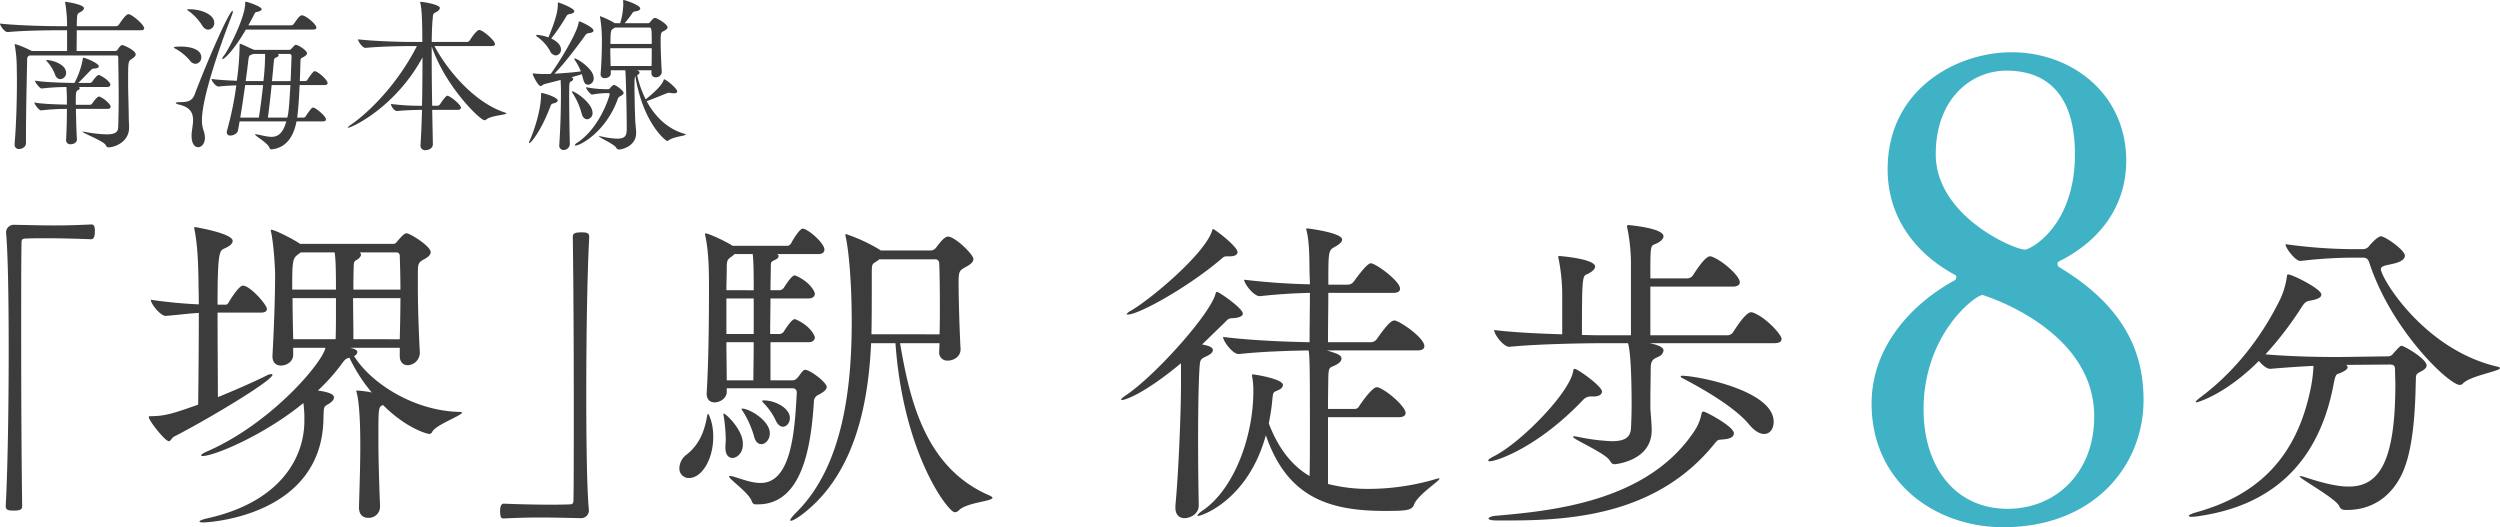 <svg id="ttl_sakai.svg" xmlns="http://www.w3.org/2000/svg" width="1033.661" height="218" viewBox="0 0 1033.661 218">
  <defs>
    <style>
      .cls-1 {
        fill: #40b2c6;
      }

      .cls-1, .cls-2 {
        fill-rule: evenodd;
      }

      .cls-2 {
        fill: #3c3c3c;
      }
    </style>
  </defs>
  <path id="南海本線_堺_駅_徒歩8分" data-name="南海本線 「堺」駅 徒歩8分" class="cls-1" d="M914.767,5274.23a1.493,1.493,0,0,1-.8-1.36,1.076,1.076,0,0,1,.53-1.09c17.5-8.7,27.846-23.39,27.846-41.61,0-27.75-22.542-44.88-47.471-44.88-22.276,0-51.183,14.96-51.183,48.41,0,19.32,10.873,34.55,28.111,43.8,0.265,0,.265.54,0.265,0.81a1.493,1.493,0,0,1-.8,1.36c-16.973,9.25-34.211,26.93-34.211,50.87,0,32.91,26.785,51.13,54.366,51.13,37.923,0,58.078-25.84,58.078-52.49C949.508,5311.77,943.674,5291.64,914.767,5274.23Zm6.365-46.78c0,29.65-18.3,39.44-20.686,39.44-4.508,0-36.862-13.87-36.862-39.44,0-23.12,14.851-34.55,29.172-34.55C911.585,5192.9,921.132,5205.14,921.132,5227.45Zm7.956,107.71v1.09c0,22.3-15.382,37.81-35.8,37.81-21.746,0-34.741-17.41-34.741-41.08,0-31.28,21.481-47.32,24.4-47.32C882.943,5285.66,928.557,5299.26,929.088,5335.16Z" transform="translate(-63.219 -5163.69)"/>
  <path id="南海本線_堺_駅_徒歩8分_のコピー" data-name="南海本線 「堺」駅 徒歩8分 のコピー" class="cls-2" d="M116.721,5169.62a0.841,0.841,0,0,0-.408-0.07c-1.088,0-3.332,3.4-3.944,4.35a1.409,1.409,0,0,1-1.156.61H94.963c0-1.56.068-2.72,0.068-3.06,0.136-2.1.2-2.04,1.632-2.92a2.076,2.076,0,0,0,1.292-1.43c0-1.56-7.139-2.65-7.683-2.65a0.113,0.113,0,0,0-.136.14,1.514,1.514,0,0,0,.068.47,54.344,54.344,0,0,1,.748,9.11v0.34H86.668c-3.944,0-16.454-.27-23.458-1.08,0,0.88,1.9,3.53,3.128,3.53h0.068c6.051-.61,16.182-0.75,19.99-0.75h4.556v8.57H76.4c-5.032-2.51-6.935-2.85-7-2.85-0.136,0-.136,0-0.136.13a0.723,0.723,0,0,0,.068.34,54.614,54.614,0,0,1,.816,8.77c0,1.77.068,3.61,0.068,5.51,0,8.43-.272,18.43-0.952,26.45v0.27a1.726,1.726,0,0,0,1.836,1.9c1.36,0,2.856-.95,2.856-2.38v-2.44c0-11.63.408-27.06,0.476-31.55,0-1.43,0-1.77,1.02-2.31h35.764a0.737,0.737,0,0,1,.884.74c0.068,5.17.2,10.68,0.2,16.59q0,5.715-.2,12.04c-0.068,1.84-.476,3.26-4.895,3.26a57.957,57.957,0,0,1-8.84-1.02c-0.408-.06-0.68-0.13-0.816-0.13a0.293,0.293,0,0,0-.2.07c0,0.54,8.635,3.8,9.519,5.43,0.408,0.68.544,1.02,1.224,1.02,2.311,0,8.5-2.04,8.5-8.22,0-1.36-.136-3.06-0.136-4.29-0.068-6.18-.272-10.06-0.272-14.41,0-8.5,0-8.64,1.5-9.66,0.612-.4,1.631-1.02,1.631-1.83,0-1.77-5.031-3.88-5.507-3.88-0.408,0-.884.21-1.972,1.91a1.167,1.167,0,0,1-.952.54H94.895c0-1.84.068-5.51,0.068-8.57h26.381c1.156,0,1.5-.4,1.5-0.81C122.84,5174.11,118.76,5170.37,116.721,5169.62Zm-12.239,34.06a0.5,0.5,0,0,0-.34-0.07c-0.816,0-2.516,2.45-2.788,2.86a1.3,1.3,0,0,1-.816.54H94.555c0-5.5,0-5.57,1.156-6.18a0.782,0.782,0,0,0,.476-0.61,0.594,0.594,0,0,0-.408-0.55h11.7c1.02,0,1.359-.47,1.359-0.95,0-1.16-2.583-3.13-4.487-3.94a0.5,0.5,0,0,0-.34-0.07c-0.544,0-1.5,1.09-2.652,2.72a1.414,1.414,0,0,1-.884.54h-4.9c1.428-1.29,4.012-4.15,4.759-4.83,0.68-.61.816-1.08,1.564-1.08,1.5-.07,2.176-0.41,2.176-0.96,0-1.22-5.168-3.33-5.983-3.46a1.692,1.692,0,0,0-.476-0.14c-0.136,0-.136.2-0.2,0.75a33.363,33.363,0,0,1-3.4,9.72H93.535c-2.108,0-11.9-.2-15.842-0.95,0,0.75,1.972,3.26,2.72,3.26H80.48a90.756,90.756,0,0,1,10.2-.61c0.136,1.97.2,4.28,0.2,5.1v2.18c-3.876-.07-10.471-0.28-13.463-0.89,0,0.75,1.972,3.27,2.72,3.27h0.068a97.27,97.27,0,0,1,10.675-.62c0,3.4-.068,7.89-0.34,12.72v0.14a1.708,1.708,0,0,0,1.9,1.76c0.68,0,2.584-.34,2.584-2.04v-0.06c-0.2-2.79-.34-8.23-0.408-12.52h13.055c0.952,0,1.291-.4,1.291-0.88C108.969,5206.88,106.59,5204.57,104.482,5203.68Zm-22.03-15.16c-0.136,0-.136,0-0.136.07a2.032,2.032,0,0,0,.408.61,17.01,17.01,0,0,1,3.128,4.96c0.476,1.64,1.428,2.25,2.312,2.25a2.523,2.523,0,0,0,2.38-2.65C90.543,5190.42,85.172,5188.52,82.452,5188.52Zm111.312,4.69c-0.136,0-.272-0.07-0.476-0.07a0.724,0.724,0,0,0-.476.21,23.015,23.015,0,0,0-2.515,3.4,1.155,1.155,0,0,1-.884.47h-2.244c0.136-2.65.2-5.37,0.272-7.95,0-1.16.068-1.43,0.952-1.84,1.156-.61,1.768-1.15,1.768-1.7,0-1.22-3.74-3.53-4.692-3.53-0.136,0-.272,0-1.7,1.56a1.263,1.263,0,0,1-1.156.54H168.335a2.9,2.9,0,0,0-.34-0.13c-1.428-.55-4.012-1.9-5.032-2.24a2.71,2.71,0,0,0-.476-0.14c-0.068,0-.2,0-0.2.68v0.41a116.757,116.757,0,0,1-1.156,14.21c-3.4-.14-7.344-0.34-10.471-0.75,0,0.82,1.835,3.13,2.855,3.13h0.068c2.38-.27,4.964-0.41,7.344-0.48a136.263,136.263,0,0,1-3.876,18.84,1.841,1.841,0,0,0-.068.61,1.309,1.309,0,0,0,1.5,1.29c1.292,0,2.924-.88,3.128-2.11l0.68-3.74h19.31c-1.428,5.1-3.6,6.39-6.12,6.39-1.9,0-4.011-.68-6.119-1.02a2.7,2.7,0,0,1-.408-0.06c-0.2,0-.272.06-0.272,0.13,0,0.61,5.371,3.47,5.983,5.58a0.8,0.8,0,0,0,.816.54h0.136c4.964-.54,8.771-4.01,10.2-11.56h10.879c1.02,0,1.292-.41,1.292-0.81,0-1.36-3.672-4.29-4.9-4.83-0.136,0-.272-0.07-0.476-0.07a0.756,0.756,0,0,0-.475.2,24.757,24.757,0,0,0-2.516,3.4,1.287,1.287,0,0,1-.884.55h-2.652c0-.14.068-0.27,0.068-0.41,0.408-3.47.748-8.16,0.952-13.05h10.267c1.02,0,1.292-.41,1.292-0.82C198.66,5196.95,195.8,5194.1,193.764,5193.21Zm-34.608-23.39a4.836,4.836,0,0,0,.34-1.36c0-.13,0-0.27-0.136-0.27-1.36,0-10.335,20.47-15.707,34.68-1.088,2.85-3.4,3.06-6.119,3.06-1.02,0-1.632.13-1.632,0.34s0.476,0.47,1.632.74c4.488,1.09,5.507,3.54,5.507,6.33,0,1.9-.476,4.01-0.611,5.85v0.74c0,3.27,1.359,4.63,2.719,4.63s2.788-1.43,2.788-3.88a8.491,8.491,0,0,0-.544-2.99,12.572,12.572,0,0,1-.68-4.28C146.713,5201.64,158.272,5172.07,159.156,5169.82Zm28.9,0.21c-0.816,0-1.428.81-3.4,3.6a1.389,1.389,0,0,1-.952.54H165.887c0.952-1.63,1.7-3.12,2.312-4.28,0.408-.75.34-1.09,1.36-1.29,1.292-.27,1.836-0.68,1.836-1.09,0-1.16-5.984-3.13-6.664-3.13,0,0-.136,0-0.136.68,0,5.58-6.391,18.29-8.567,21.35a4.252,4.252,0,0,0-.952,1.57,0.147,0.147,0,0,0,.136.13c0.952,0,5.1-4.28,9.655-12.17H192.54c1.156,0,1.5-.41,1.5-0.88C194.036,5173.77,189.685,5170.03,188.053,5170.03Zm-4.76,28.83c-0.612,10.4-.816,11.55-1.291,13.46h-8.024c0.612-4.49,1.088-8.98,1.564-13.46h7.751Zm-11.286,0c-0.544,4.96-1.224,10.19-1.768,13.46h-7.684c0.748-4.42,1.428-9.25,2.04-13.46h7.412Zm11.762-11.77c-0.136,2.45-.2,6.19-0.408,10.13h-7.683l0.68-7.27c0.2-2.25.136-2.04,1.36-2.65a1.1,1.1,0,0,0,.748-0.75,0.8,0.8,0,0,0-.408-0.55h4.623a0.9,0.9,0,0,1,1.088.96v0.13ZM172.822,5186v1.02a98.938,98.938,0,0,1-.679,10.2H164.8c0.476-3.33.816-6.18,1.02-8.02,0.34-2.65.34-2.52,1.768-3.06a1.717,1.717,0,0,0,.34-0.14h4.9Zm-31.14-18.49c-0.748,0-1.088,0-1.088.14a2.1,2.1,0,0,0,.816.74,21.1,21.1,0,0,1,5.235,5.58c0.816,1.43,1.768,1.97,2.652,1.97a2.665,2.665,0,0,0,2.516-2.79C151.813,5169.35,145.693,5167.51,141.682,5167.51Zm-3.74,15.43c-0.136,0-2.856,0-2.856.34a1.766,1.766,0,0,0,.816.62,20.982,20.982,0,0,1,5.78,4.76,3.033,3.033,0,0,0,2.379,1.42,2.584,2.584,0,0,0,2.38-2.72C146.441,5183.96,141.682,5182.94,137.942,5182.94Zm134.022,27.27c-12.511-4.08-23.73-17.34-29.1-27.47h23.525c1.156,0,1.5-.41,1.5-0.81,0-1.3-4.079-5.04-6.119-5.78a0.841,0.841,0,0,0-.408-0.07c-1.088,0-3.332,3.4-3.944,4.35a1.409,1.409,0,0,1-1.156.61h-14.55c0.068-4.35.2-7.75,0.408-9.59,0.2-2.1,0-1.97,1.564-2.85a2.471,2.471,0,0,0,1.428-1.57c0-1.42-6.6-2.58-8.092-2.58-0.068,0-.068,0-0.068.07a1.3,1.3,0,0,0,.068.47c0.408,1.64.816,5.04,0.816,16.05h-4.283c-3.944,0-15.3-.27-22.3-1.09,0,0.89,1.836,3.54,3.06,3.54h0.068c6.051-.61,15.094-0.75,18.9-0.75h2.312c-8.092,15.91-19.922,27.47-27.334,32.57a3.5,3.5,0,0,0-1.292,1.16,0.062,0.062,0,0,0,.068.06c1.632,0,19.65-8.43,30.869-29.1,0,6.19-.068,13.33-0.2,19.99a94,94,0,0,1-12.85-.75c0,0.68,1.155,2.93,2.583,2.93,2.244-.27,7.412-0.48,10.267-0.48-0.136,5.37-.34,10.41-0.612,14.35v0.27a1.854,1.854,0,0,0,2.04,2.04c1.02,0,3.06-.54,3.06-2.52v-0.06l-0.272-14.08H252.45c1.02,0,1.36-.47,1.36-0.88,0-1.36-4.624-4.97-5.644-4.97-0.2,0-.816.21-2.923,3.4a1.533,1.533,0,0,1-1.292.75h-2.04c-0.136-7-.2-14.28-0.2-20.53v-4.01c5.711,16.72,20.058,30.53,21.826,30.53a1.44,1.44,0,0,0,.816-0.34c1.9-1.64,8.227-1.84,8.227-2.52A1.02,1.02,0,0,0,271.964,5210.21Zm74.12,8.77c-6.936-2.04-12.1-7.14-15.5-13.46,2.516-.89,6.12-2.38,8.3-3.26a2.652,2.652,0,0,1,1.019-.21,5.191,5.191,0,0,1,.952.14,5.707,5.707,0,0,0,1.02.07c0.884,0,1.36-.28,1.36-0.75,0-1.23-4.623-5.03-5.439-5.03a0.454,0.454,0,0,0-.2.34c-0.884,2.85-6.8,7.47-7.412,7.95a43.153,43.153,0,0,1-3.535-10.06h0.068a1.268,1.268,0,0,0,.952-1.02,1.171,1.171,0,0,0-1.02-.89,0.272,0.272,0,0,1-.2-0.06h6.119v1.22a1.653,1.653,0,0,0,1.768,1.7,2.416,2.416,0,0,0,2.516-2.18v-0.06c-0.2-2.52-.476-8.91-0.476-12.85,0-3.27.136-3.47,1.224-4.02,0.748-.4,1.631-0.88,1.631-1.56,0-1.29-4.351-3.88-5.167-3.88-0.544,0-.816.21-2.108,1.77a1,1,0,0,1-.884.41H321.47c1.02-1.16,2.04-2.52,3.06-3.94a1.614,1.614,0,0,1,1.292-.96c1.428-.13,2.108-0.61,2.108-1.22,0-1.36-6.256-3.47-6.868-3.47-0.136,0-.2.07-0.2,0.41,0,0.41.068,0.95,0.068,1.5a29.87,29.87,0,0,1-1.292,7.68h-2.243l-0.068-.07a35.4,35.4,0,0,0-5.984-2.85c-0.068,0-.068.06-0.068,0.13a1.187,1.187,0,0,0,.068.41,59.269,59.269,0,0,1,.748,9.11c0,2.72-.136,10.13-0.544,14.14v0.21a1.572,1.572,0,0,0,1.768,1.63c1.224,0,2.448-.75,2.448-1.9v-1.36h5.983c0.272,1.42.612,18.42,0.612,23.52,0,2.99-.068,4.76-4.011,4.76a33.264,33.264,0,0,1-6.324-.88c-0.476-.07-0.748-0.14-0.952-0.14-0.136,0-.2,0-0.2.07,0,0.48,6.052,3.06,7.072,4.62a1.356,1.356,0,0,0,1.156.82c1.767,0,7.139-1.7,7.139-6.73v-0.14c0-1.43-.272-3.47-0.34-4.62-0.136-2.31-.34-10.61-0.34-14.82,0-1.84,0-3.61.34-4.02,3.331,19.86,12.715,26.79,13.123,26.79a1.06,1.06,0,0,0,.679-0.27c2.108-1.56,7.072-1.83,7.072-2.38A1.064,1.064,0,0,0,346.084,5218.98ZM300.8,5187.84a0.148,0.148,0,0,0-.136.14,2.148,2.148,0,0,0,.408.81,24.1,24.1,0,0,1,2.312,4.42c-2.992.41-7.207,0.75-10.947,0.95,4.08-4.14,9.315-11.08,12.715-15.77a1.977,1.977,0,0,1,1.564-1.02c1.36-.14,1.9-0.54,1.9-1.09,0-1.22-5.3-3.74-5.916-3.74-0.136,0-.2.14-0.272,0.68-0.612,4.08-7.683,15.78-11.491,21.01l-1.02.07h-1.155c-1.292,0-3.128-.07-4.692-0.2-0.2,0-.34-0.07-0.476-0.07s-0.136.07-.136,0.13c0,0.68,2.244,5.1,3.264,5.1,0.544,0,.952-0.61,1.632-0.81l6.663-1.7c0.068,1.43.136,3.26,0.136,4.96,0,7.21-.2,14.55-0.68,21.76v0.27a1.737,1.737,0,0,0,1.768,1.97,2.6,2.6,0,0,0,2.584-2.45v-0.06c-0.136-5.58-.272-13.87-0.272-19.38,0-6.12,0-6.12.883-6.53a1.347,1.347,0,0,0,.816-0.88,1.007,1.007,0,0,0-.816-0.75c1.632-.48,3.2-0.88,4.352-1.29,0.884,3.47,1.156,4.35,2.652,4.35a2.563,2.563,0,0,0,2.244-2.79C308.688,5192.12,301.82,5187.84,300.8,5187.84Zm31.889-4.22c0,2.45,0,5.1-.068,7.35h-16.93c-0.068-2.52-.136-4.9-0.136-7.35h17.134Zm0-1.76H315.623c0-2.93,0-5.65.748-6.05l1.156-.75H331.6C332.689,5175.06,332.689,5175.74,332.689,5181.86Zm-15.638,16.93a3.614,3.614,0,0,0-1.5,1.22,1.155,1.155,0,0,1-.748.55h-1.7a43.5,43.5,0,0,1-7.615-.82c0,0.61,1.836,3.06,2.516,3.06a41.986,41.986,0,0,1,5.439-.61h1.428a0.356,0.356,0,0,1,.408.4c0,0.82-4.012,14.01-13.531,20.2a1.711,1.711,0,0,0-.884.95c0,0.07.068,0.14,0.272,0.14,2.04,0,12.511-5.65,17.407-18.97a2.282,2.282,0,0,1,1.359-1.57c0.408-.27,1.156-0.61,1.156-1.22C321.062,5201.17,317.8,5198.79,317.051,5198.79Zm-22.982-34.07c-0.2,0-.2.21-0.2,0.75,0,3.6-1.564,7.96-3.876,13.67a17.963,17.963,0,0,0-4.759-1.02,0.331,0.331,0,0,0-.34.13,1.186,1.186,0,0,0,.612.75,17.736,17.736,0,0,1,5.1,5.71,2.923,2.923,0,0,0,2.448,1.91,2.37,2.37,0,0,0,2.108-2.52c0-.61-0.2-2.65-4.012-4.49a81.751,81.751,0,0,0,6.188-9.11,1.743,1.743,0,0,1,1.5-1.02c1.291-.2,1.835-0.68,1.835-1.15C300.664,5167.03,294.341,5164.72,294.069,5164.72Zm-7,37.4s-0.136,0-.136.68c0,6.93-3.4,16.25-4.692,18.97a2.059,2.059,0,0,0-.272.88,0.175,0.175,0,0,0,.136.21c0.68,0,4.9-5.24,8.567-14.89,0.34-.96.476-1.36,1.5-1.57,1.156-.27,1.632-0.68,1.632-1.15C293.8,5203.89,287.95,5202.12,287.066,5202.12Zm12.646-.68a0.068,0.068,0,0,0-.068.07,2.081,2.081,0,0,0,.408.81,29.381,29.381,0,0,1,3.672,8.37c0.408,1.63,1.36,2.31,2.244,2.31a2.467,2.467,0,0,0,2.244-2.65C308.212,5206.33,301.072,5201.44,299.712,5201.44Zm-197.278,58.04a5.673,5.673,0,0,0-.272-2.31,1.126,1.126,0,0,0-1.088-.68c-5.712.27-10.335,0.41-15.231,0.41s-9.927-.14-16.726-0.27a3.2,3.2,0,0,0-3.4,2.99v0.27c0.816,8.71,1.088,27.88,1.088,48.69,0,23.66-.408,49.49-1.224,64.32,0,1.76,1.224,1.9,3.4,1.9,3.264,0,3.4-.82,3.4-2.04-0.272-18.36-.408-46.51-0.408-70.17,0-16.72,0-31.28.136-38.48,0-1.23.272-1.77,1.5-1.77,2.584-.14,5.575-0.14,8.567-0.14,7.343,0,15.23.28,18.766,0.41C102.434,5262.61,102.434,5260.16,102.434,5259.48ZM253.257,5334c-19.174-.4-36.852-12.1-43.651-23.11a2.009,2.009,0,0,0,1.359-1.63c0-1.09-1.9-1.5-2.991-1.77h20.534v3.4c0,2.58,1.495,3.8,3.263,3.8a5.2,5.2,0,0,0,5.032-5.03v-0.27c-0.408-7.89-.816-17.54-0.816-27.33v-5.58c0-3.53.272-4.35,2.312-5.44,1.5-.81,2.991-1.76,2.991-3.12,0-2.45-8.567-7.76-9.927-7.76-0.68,0-1.36.28-4.079,3.54a1.78,1.78,0,0,1-1.632.82H187.3c-2.72-1.91-10.471-5.85-11.967-5.85-0.136,0-.136.13-0.136,0.27a2.4,2.4,0,0,0,.136.82c1.088,5.03,1.632,15.23,1.632,16.99,0,9.66-.408,21.63-1.088,33.86v0.41c0,2.72,1.632,3.81,3.536,3.81,2.447,0,5.031-1.77,5.031-4.35v-2.99h13.327c-1.224,6.25-22.71,31.55-49.227,42.97-1.5.68-2.176,1.22-2.176,1.49a0.629,0.629,0,0,0,.68.28c4.759,0,25.565-8.71,41.612-21.9a49.181,49.181,0,0,1,.408,5.31v2.04c0,15.5-10.2,33.58-39.844,40.25-2.448.54-3.536,1.09-3.536,1.36s0.68,0.41,1.768.41,48.819-2.18,49.5-42.84c0.136-5.58.136-4.9,2.312-6.26,1.631-1.08,2.039-1.9,2.039-2.58,0-.81-0.68-2.04-6.663-2.85a79.143,79.143,0,0,0,9.655-10.75c1.632-2.17,1.632-2.31,3.4-2.85a65.363,65.363,0,0,0,9.247,14.41,39.531,39.531,0,0,0-6.12-.81,0.221,0.221,0,0,0-.272.27,1.337,1.337,0,0,0,.136.54c1.088,4.22,1.5,12.51,1.5,21.9,0,7.47-.272,16.18-0.544,25.42v0.28c0,2.99,1.768,4.21,3.808,4.21a4.608,4.608,0,0,0,4.9-4.62v-0.27c-0.408-10.34-.679-19.99-0.679-27.88,0-12.92,0-13.06,1.9-13.87,9.791,9.79,18.358,11.97,19.174,11.97a1.451,1.451,0,0,0,1.224-.96c1.5-2.85,12.239-6.66,12.239-7.88C254.209,5334.14,253.937,5334,253.257,5334Zm-77.376-15.36c0-.14-0.136-0.27-0.544-0.27a4.051,4.051,0,0,0-1.768.54c-5.167,2.58-12.919,5.98-20.262,8.98,0-8.3-.136-22.58-0.136-34.95h17.814c2.04,0,2.584-.68,2.584-1.5,0-1.77-6.935-9.65-9.927-9.65-1.632,0-5.167,5.71-5.711,6.66-0.408.68-.68,1.22-1.5,1.22h-3.264c0-22.03.816-22.3,2.856-23.25,1.9-.82,3.4-1.9,3.4-3.13,0-3.13-15.5-5.71-15.5-5.71a0.363,0.363,0,0,0-.408.41,1.487,1.487,0,0,0,.136.68c1.36,7.07,1.5,14.68,1.632,20.4,0,2.85.136,6.39,0.136,10.47a196.513,196.513,0,0,1-19.854-1.91c0,1.77,4.08,6.67,6.119,6.67h0.136c5.168-.41,8.975-0.96,13.6-1.23,0,12.65-.136,28.29-0.272,37.94-10.471,3.67-13.735,4.76-19.854,4.76-0.408,0-.544,0-0.544.41,0,1.36,6.663,9.93,8.295,9.93,0.816,0,1.088-1.36,2.176-1.91C148.548,5337.4,175.881,5321.09,175.881,5318.64Zm52.9-31.69c0,5.44-.136,11.15-0.272,17H209.334c0-7.34-.136-12.1-0.136-17H228.78Zm-26.654,0v5.71c0,3.81,0,6.53-.136,11.29H184.448c-0.136-5.98-.272-11.83-0.272-17h17.95Zm26.654-3.53H209.334c0-2.72,0-5.85.136-9.52,0-1.36.136-2.18,0.951-2.59,1.088-.54,2.04-1.49,2.04-2.31a1.175,1.175,0,0,0-.544-0.95h15.367a1.348,1.348,0,0,1,1.224,1.36C228.644,5273.76,228.78,5278.39,228.78,5283.42Zm-26.654,0H184.04c0-11.83.136-12.92,2.448-14.55l1.088-.82h14.006C201.99,5270.91,202.126,5274.31,202.126,5283.42Zm104.724-21.76c0-1.77-1.224-1.9-3.263-1.9-3.4,0-3.536.81-3.536,2.04,0.272,18.35.408,46.5,0.408,70.16,0,16.73,0,31.28-.136,38.49,0,1.22-.272,1.77-1.5,1.77-2.584.13-5.575,0.13-8.567,0.13-7.343,0-15.231-.27-18.766-0.41-1.5,0-1.5,2.45-1.5,3.13a9.732,9.732,0,0,0,.272,2.31,1.111,1.111,0,0,0,1.088.68c5.711-.27,10.335-0.4,15.23-0.4s10.063,0.13,16.727.27a3.21,3.21,0,0,0,3.4-2.99v-0.28c-0.816-8.7-1.088-27.87-1.088-48.68C305.626,5302.32,306.034,5276.48,306.85,5261.66Zm165.5,106.89c-26.381-11.29-32.908-38.9-36.988-62.97h16.318c0,1.09-.136,2.18-0.136,3.27v0.27a3.32,3.32,0,0,0,3.536,3.67c2.584,0,5.3-1.77,5.3-4.62v-0.14c-0.544-10.06-.816-22.3-0.816-27.33,0-4.9.272-5.17,3.263-6.8,1.768-.95,2.856-1.91,2.856-3.13,0-1.9-7.615-9.25-10.471-9.25-1.5,0-3.264,2.32-4.895,4.49a3.006,3.006,0,0,1-2.04,1.23H427.342l-0.544-.41a71.941,71.941,0,0,0-13.871-6.39c-0.136,0-.136.13-0.136,0.4a3.641,3.641,0,0,0,.136.96c1.088,4.89,2.448,17.67,2.448,34.81,0,26.79-3.4,59.42-22.71,78.73-1.9,1.91-2.719,3-2.719,3.4a0.3,0.3,0,0,0,.272.28c0.679,0,2.447-.96,4.623-2.59,22.574-17.13,27.469-47.59,28.557-70.85h10.063c3.264,45.97,21.894,69.9,24.478,69.9a2.377,2.377,0,0,0,1.768-.82c3.263-3.26,13.87-3.67,13.87-5.16C473.577,5369.23,473.169,5368.95,472.353,5368.55ZM396.2,5316.6a1.21,1.21,0,0,0-.952.41c-0.952.95-1.088,1.49-2.312,2.85a2.684,2.684,0,0,1-2.311,1.09h-8.84v-15.77h15.775c1.9,0,2.584-1.09,2.584-2.04,0-.14-1.088-4.22-7.752-7.35a6.13,6.13,0,0,0-.68-0.13c-1.223,0-4.215,4.76-4.351,5.03a2.627,2.627,0,0,1-1.632,1.09h-4.08c0-5.04.136-10.07,0.136-14.69h15.775c1.9,0,2.584-1.09,2.584-2.04,0-.14-1.088-4.22-7.752-7.34a5.742,5.742,0,0,0-.68-0.14c-1.223,0-4.215,4.76-4.351,5.03a2.627,2.627,0,0,1-1.632,1.09h-3.944c0-3.54.136-6.8,0.136-9.52,0-2.18,0-2.18,1.9-3.13a2.03,2.03,0,0,0,1.36-1.49,1.227,1.227,0,0,0-.68-0.82H401.64c1.9,0,2.448-.95,2.448-1.9,0-2.04-4.623-6.8-8.159-8.43a1.964,1.964,0,0,0-.952-0.14c-0.952,0-3.536,3.81-4.623,5.98a2.132,2.132,0,0,1-1.5,1.09h-22.71c-3.128-2.04-10.063-5.17-11.287-5.17,0,0-.136,0-0.136.28a2.391,2.391,0,0,0,.136.81c1.5,7.35,1.5,14.82,1.5,22.98,0,10.34-.136,28.83-0.952,41.89v0.41c0,2.44,1.5,3.53,3.264,3.53,2.311,0,5.031-1.77,5.031-4.35v-1.5h27.333a1.688,1.688,0,0,1,1.632,1.77c-0.816,14.69-1.9,37.4-14.958,37.4-3.944,0-8.159-1.77-11.559-2.72a3.724,3.724,0,0,0-1.088-.14c-0.272,0-.408,0-0.408.14,0,1.22,8.567,6.93,9.519,10.6a1.645,1.645,0,0,0,1.768.96h0.68c18.9,0,22.03-25.57,23.118-42.43a3.08,3.08,0,0,1,1.9-2.86c2.312-1.22,3.4-2.17,3.4-3.26C405.04,5321.77,398.105,5316.6,396.2,5316.6Zm55.482-14.69H423.534c0-.81.136-3.67,0.136-18.49v-5.17c0-5.85,0-5.17,2.04-6.53l1.088-.81h22.846a1.615,1.615,0,0,1,1.9,1.76c0.136,1.64.272,9.12,0.272,17.55C451.819,5294.02,451.819,5298.1,451.683,5301.91Zm-76.832,3.27c0,5.84-.136,11.55-0.136,15.77H363.7c0-5.17-.136-10.47-0.136-15.77h11.287Zm-18.766,29.64c-0.272,0-.408.27-0.544,1.09-0.952,5.44-2.856,11.29-8.3,15.64a7.233,7.233,0,0,0-3.128,5.71,3.9,3.9,0,0,0,3.944,4.08c5.439,0,10.063-7.89,10.063-17C358.125,5338.08,356.085,5334.82,356.085,5334.82Zm18.766-33.04H363.564v-14.69h11.287v14.69Zm0-18.09H363.564c0-3.13.136-6.12,0.136-8.7,0-3.95.272-3.95,2.312-5.44l0.952-.82h7.479C374.851,5272.27,374.851,5278.79,374.851,5283.69Zm-4.487,63.23c-0.136-5.71-7.072-12.24-7.888-12.24-0.136,0-.136,0-0.136.28a2.656,2.656,0,0,0,.136.95,65.912,65.912,0,0,1,.816,9.79c0,0.95-.136,1.77-0.136,2.31v0.82c0,2.99,1.36,4.21,2.992,4.21,1.5,0,4.216-1.77,4.216-5.57v-0.55Zm-0.272-14.28c-0.136,0-.272,0-0.272.14a2.246,2.246,0,0,0,.544.95,39.815,39.815,0,0,1,4.623,10.34c0.544,2.31,1.768,3.26,2.992,3.26,1.768,0,3.535-1.9,3.535-4.49C381.514,5337.68,373.219,5332.64,370.092,5332.64Zm8.975-3.39c-0.408,0-.68,0-0.68.27a1.256,1.256,0,0,0,.408.68,25.728,25.728,0,0,1,5.167,7.34c0.816,1.77,1.9,2.58,2.992,2.58,1.5,0,2.856-1.63,2.856-3.53C389.81,5332.37,383.69,5329.25,379.067,5329.25Zm277.838,32.5a99.277,99.277,0,0,1-27.2,4.08,67.039,67.039,0,0,1-17.406-2.04v-27.61h29.237c2.176,0,2.856-.82,2.856-1.77,0-2.45-7.208-8.97-11.151-10.47a1.8,1.8,0,0,0-.816-0.13c-1.9,0-6.391,6.52-7.207,7.75a2.091,2.091,0,0,1-1.768,1.22H612.3c0-6.66.136-11.97,0.136-13.33,0.136-4.48.68-3.53,3.4-5.03,1.223-.68,2.039-1.49,2.039-2.45,0-1.36-1.359-2.03-6.119-3.39H649.29c2.176,0,2.856-.82,2.856-1.77,0-3.54-10.471-10.61-12.375-10.61-1.088,0-2.584.95-7.343,7.75a3.035,3.035,0,0,1-2.312,1.23H612.3c0-7.89.136-14.69,0.136-20.4h26.789c2.312,0,2.856-.82,2.856-1.77,0-3.13-10.063-10.47-12.1-10.47-1.768,0-6.8,7.34-7.071,7.61a3.035,3.035,0,0,1-2.312,1.23h-8.159c0-13.87,0-14.14,2.72-15.64,1.767-.95,2.991-2.04,2.991-2.99,0-2.86-14.142-4.63-14.55-4.63a0.226,0.226,0,0,0-.272.28,2.391,2.391,0,0,0,.136.81c1.36,5.44,1.088,14.14,1.224,17.68,0,1.09.136,2.58,0.136,4.35-7.344-.13-16.863-0.68-27.2-1.9,0,1.63,3.944,6.8,6.392,6.8h0.136c8.975-.95,15.094-1.23,20.67-1.36,0,6.25-.136,14.41-0.136,20.4-8.7-.14-23.934-0.68-35.765-2.18,0,1.77,3.944,7.07,6.392,7.07h0.136c10.335-1.09,21.349-1.36,28.829-1.49,0.408,2.44.544,4.75,0.544,30.59,0,7.62,0,16.18-.136,21.35-8.159-4.76-13.463-12.78-16.863-21.76,0.544-2.85,1.088-5.84,1.36-8.83,0.408-4.08.272-3.95,2.176-4.76,1.768-.68,2.312-1.64,2.312-2.32,0-2.44-11.423-4.35-12.511-4.35a0.221,0.221,0,0,0-.272.27v0.41a29.454,29.454,0,0,1,.544,6.39c0,18.09-7.615,39.98-20.806,49.09-1.632,1.09-2.312,1.91-2.312,2.18,0,0.14.136,0.14,0.408,0.14,1.36,0,20.534-6.53,27.878-33.32,8.839,25.7,26.109,31.28,49.227,31.28,9.383,0,11.15-.28,12.1-2.72,1.5-3.95,10.471-9.66,10.471-10.61,0-.14-0.136-0.14-0.272-0.14A6.729,6.729,0,0,0,656.905,5361.75Zm-90.566-77.38c-0.272,0-.408.27-0.544,0.82-2.312,8.56-25.022,33.86-36.989,41.88-1.5.95-2.039,1.63-2.039,1.9,0,0.14.136,0.14,0.272,0.14,1.359,0,9.247-2.58,24.477-15.23v8.7c0,11.02-.952,36.04-2.312,50.18v0.82c0,3.12,1.768,4.35,3.808,4.35s5.847-1.5,5.847-5.31v-0.27c-0.136-6.8-.272-16.59-0.272-26.38,0-10.88.136-22.03,0.544-29.51,0.272-4.21.272-4.21,3.128-5.57,1.5-.68,2.448-1.63,2.448-2.45,0-1.63-3.672-2.18-4.488-2.31l8.975-8.71c1.632-1.63,1.9-2.17,3.672-2.17,2.992-.14,4.215-0.95,4.215-1.91C577.081,5291.17,567.29,5284.37,566.339,5284.37Zm-1.5-25.97c-0.272,0-.272.13-0.408,0.54-2.856,9.52-25.158,28.29-33.589,33.18-1.224.68-1.768,1.22-1.768,1.5,0,0.13.136,0.13,0.408,0.13,4.488,0,24.07-10.74,38.212-22.57,1.36-1.22,1.632-1.5,2.72-1.5h1.224c2.312,0,3.264-.81,3.264-1.76C574.906,5265.6,565.387,5258.4,564.843,5258.4Zm223.168,34.54a1.681,1.681,0,0,0-.816-0.14c-2.312,0-6.8,7.34-7.343,8.16a2.941,2.941,0,0,1-2.312,1.36H745.583v-20.13h34c2.312,0,2.992-.95,2.992-1.76,0-2.72-7.344-9.12-11.559-10.61a1.681,1.681,0,0,0-.816-0.14c-2.176,0-6.663,7.35-6.935,7.75a2.941,2.941,0,0,1-2.312,1.36H745.583c0-13.19,0-13.46,1.9-14.14,2.04-.81,3.536-2.04,3.536-3.26,0-3.4-14.143-4.63-14.415-4.63-0.408,0-.68.14-0.68,0.41a1.741,1.741,0,0,0,.136.82,75.324,75.324,0,0,1,1.5,14.28v30.05h-9.791c-2.312,0-5.983,0-10.471-.14,0-22.43.136-24.34,1.9-25.02,1.9-.81,3.536-2.04,3.536-3.26,0-3.13-14.007-4.35-14.823-4.35a0.359,0.359,0,0,0-.408.41,1.509,1.509,0,0,0,.136.68,78.447,78.447,0,0,1,1.5,14.55v16.72c-9.655-.27-20.534-0.81-28.149-1.77,0,1.77,3.807,6.94,6.255,6.94h0.136c12.1-1.22,32.229-1.5,39.844-1.5h9.111c1.088,3.27,1.5,14.69,1.5,25.3,0,3.94-.136,7.61-0.272,10.06-0.272,3.67-2.72,5.17-7.887,5.17a83.047,83.047,0,0,1-13.871-1.77,13.459,13.459,0,0,0-1.768-.27,0.337,0.337,0,0,0-.407.27c0,0.95,13.19,6.66,15.094,9.65,0.68,1.09,1.088,1.64,2.04,1.64,0.68,0,15.366-1.5,15.366-14.01,0-2.86-.408-6.8-0.544-9.11v-2.99c0-4.49.136-10.47,0.136-13.19,0-3.4.68-4.08,3.264-5.17a3.263,3.263,0,0,0,2.04-2.58c0-.41-0.136-1.91-5.848-3H796.85c2.312,0,2.992-.81,2.992-1.76C799.842,5302.05,793.315,5294.84,788.011,5292.94Zm-20.4,40.93a0.76,0.76,0,0,0-.816.68,20.216,20.216,0,0,1-3.263,7.75c-19.583,29.1-59.155,32.64-82.272,34.68-1.36.13-2.584,0.68-2.584,1.08s0.816,0.82,3.4.82h5.711c27.741,0,61.33-3.4,84.176-31.55,1.9-2.31,1.5-1.63,4.487-2.04,2.584-.27,3.672-1.22,3.672-2.45C780.124,5339.99,768.429,5333.87,767.613,5333.87Zm-53.307-17.68c-0.543,0-.543.54-0.679,1.22-1.768,8.98-21.486,29.24-32.773,34.95-1.632.82-2.312,1.36-2.312,1.77a0.629,0.629,0,0,0,.68.27c2.856,0,19.99-5.84,38.484-25.29a4.355,4.355,0,0,1,3.264-1.5h1.36c2.175,0,3.263-.95,3.263-2.04C725.593,5323.4,715.53,5316.19,714.306,5316.19Zm44.468,2.86a0.629,0.629,0,0,0-.68.27,1.46,1.46,0,0,0,.952.81c9.791,5.17,21.758,12.24,27.469,19.18,2.312,2.72,4.352,3.81,6.12,3.81,2.447,0,3.943-2.18,3.943-5.04C796.578,5325.03,764.621,5319.05,758.774,5319.05Zm297.436-12.38c-0.55,0-.96.41-3.54,3.27a2.526,2.526,0,0,1-2.31,1.08l-19.04.27h-3.67c-7.21,0-18.09-.27-27.743-1.08a139.531,139.531,0,0,0,14.823-19.31c1.5-2.31,1.9-2.59,4.08-2.99,2.99-.55,4.21-1.36,4.21-2.45,0-2.31-11.96-8.3-13.73-8.3-0.54,0-.41.41-0.54,1.09a33.938,33.938,0,0,1-2.59,8.84c-10.2,20.94-23.523,33.72-33.042,40.8-1.36,1.08-2.04,1.63-2.04,2.04a0.482,0.482,0,0,0,.272.13c0.408,0,11.831-3.13,25.837-17.13,1.36,1.63,3.263,3.26,4.623,3.26h0.14c6.25-.54,12.37-0.95,17.81-1.22a55.762,55.762,0,0,1-.95,8.29c-5.58,29.1-21.623,44.88-46.916,52.08-2.04.55-3.672,1.23-3.672,1.64,0,0.27.408,0.4,1.224,0.4a25.1,25.1,0,0,0,3.536-.4c29.1-4.36,48.818-21.35,55.078-54.26,0.95-5.03,1.22-4.08,2.99-4.9,1.63-.68,2.85-1.49,2.85-2.31a1.168,1.168,0,0,0-.68-0.95l18.23-.14c1.9,0,2.04.95,2.04,2.31,0,1.91.13,3.81,0.13,5.85,0,33.05-7.21,42.29-19.31,42.29-4.62,0-10.47-1.36-18.22-3.94a9.17,9.17,0,0,0-1.77-.41c-0.13,0-.27,0-0.27.14,0,0.95,14.96,9.11,16.32,12.24a2.535,2.535,0,0,0,2.17,1.63h1.23c9.11,0,17.27-4.49,22.16-14.01,4.76-9.25,5.85-24.61,6.12-38.48,0.14-3.13-.27-3.54,1.91-4.63,1.9-.95,2.58-1.76,2.58-2.58C1066.54,5311.97,1057.16,5306.67,1056.21,5306.67Zm39.43,8.57c-30.32-7.07-48-36.72-48-40.25,0-1.5,2.17-1.5,5.85-2.45,2.17-.55,4.08-1.63,4.08-3.13,0-2.31-8.16-8.02-9.93-8.02-1.23,0-4.08,2.99-4.9,4.08a3.236,3.236,0,0,1-2.17,1.22h-6.39a212.011,212.011,0,0,1-25.98-2.04c0,1.63,4.08,6.94,6.12,6.94h0.14a187.771,187.771,0,0,1,19.99-1.36h5.71c1.36,0,2.17.41,2.72,2.17,9.25,28.15,33.04,50.45,37.39,50.45a1.857,1.857,0,0,0,1.36-.68c3.13-3.12,15.24-5.03,15.24-6.25C1096.87,5315.65,1096.46,5315.37,1095.64,5315.24Z" transform="translate(-63.219 -5163.69)"/>
</svg>

